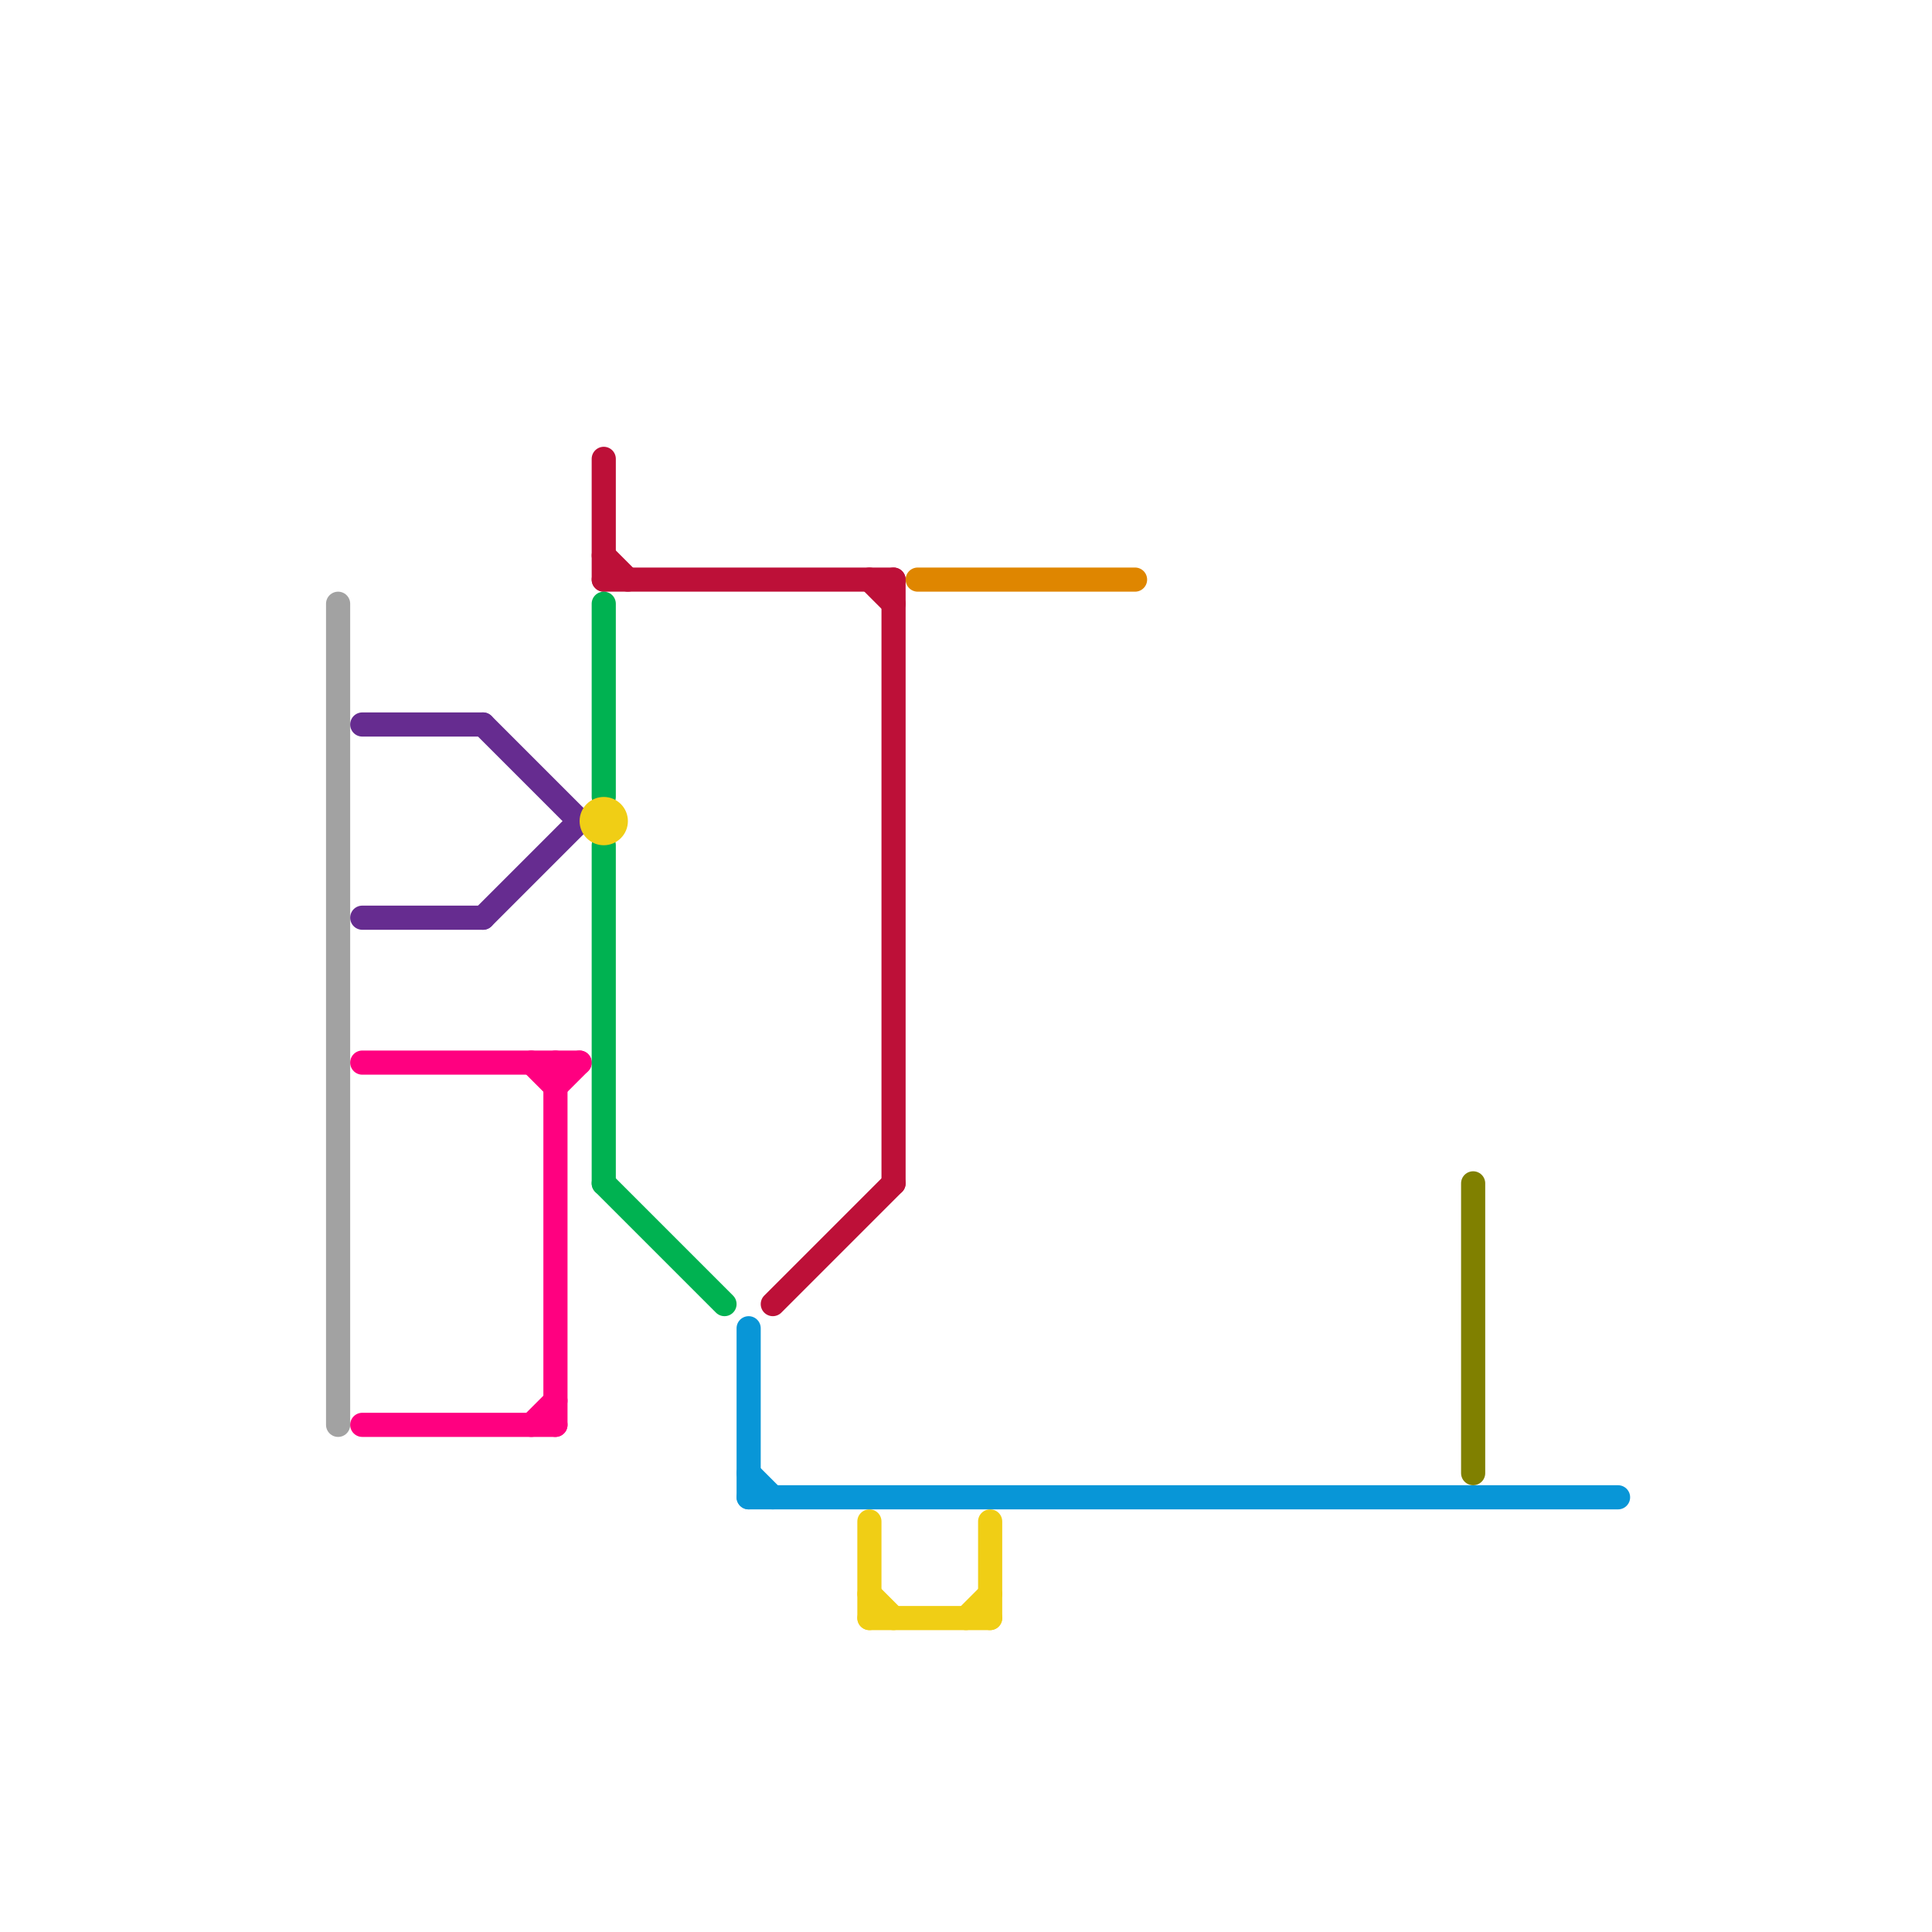 
<svg version="1.1" xmlns="http://www.w3.org/2000/svg" viewBox="0 0 80 80">
<style>text { font: 1px Helvetica; font-weight: 600; white-space: pre; dominant-baseline: central; } line { stroke-width: 1; fill: none; stroke-linecap: round; stroke-linejoin: round; } .c0 { stroke: #a2a2a2 } .c1 { stroke: #662c90 } .c2 { stroke: #ff0080 } .c3 { stroke: #bd1038 } .c4 { stroke: #00b251 } .c5 { stroke: #f0ce15 } .c6 { stroke: #0896d7 } .c7 { stroke: #df8600 } .c8 { stroke: #808000 }</style><defs><g id="wm-xf"><circle r="1.2" fill="#000"/><circle r="0.9" fill="#fff"/><circle r="0.6" fill="#000"/><circle r="0.3" fill="#fff"/></g><g id="wm"><circle r="0.6" fill="#000"/><circle r="0.3" fill="#fff"/></g></defs><line class="c0" x1="14" y1="25" x2="14" y2="59"/><line class="c1" x1="15" y1="30" x2="20" y2="30"/><line class="c1" x1="20" y1="38" x2="24" y2="34"/><line class="c1" x1="15" y1="38" x2="20" y2="38"/><line class="c1" x1="20" y1="30" x2="24" y2="34"/><line class="c2" x1="22" y1="44" x2="23" y2="45"/><line class="c2" x1="23" y1="45" x2="24" y2="44"/><line class="c2" x1="15" y1="44" x2="24" y2="44"/><line class="c2" x1="22" y1="59" x2="23" y2="58"/><line class="c2" x1="23" y1="44" x2="23" y2="59"/><line class="c2" x1="15" y1="59" x2="23" y2="59"/><line class="c3" x1="25" y1="23" x2="26" y2="24"/><line class="c3" x1="37" y1="24" x2="37" y2="49"/><line class="c3" x1="36" y1="24" x2="37" y2="25"/><line class="c3" x1="32" y1="54" x2="37" y2="49"/><line class="c3" x1="25" y1="24" x2="37" y2="24"/><line class="c3" x1="25" y1="19" x2="25" y2="24"/><line class="c4" x1="25" y1="35" x2="25" y2="49"/><line class="c4" x1="25" y1="49" x2="30" y2="54"/><line class="c4" x1="25" y1="25" x2="25" y2="33"/><line class="c5" x1="36" y1="66" x2="37" y2="67"/><line class="c5" x1="36" y1="63" x2="36" y2="67"/><line class="c5" x1="40" y1="67" x2="41" y2="66"/><line class="c5" x1="36" y1="67" x2="41" y2="67"/><line class="c5" x1="41" y1="63" x2="41" y2="67"/><circle cx="25" cy="34" r="1" fill="#f0ce15" /><line class="c6" x1="31" y1="55" x2="31" y2="62"/><line class="c6" x1="31" y1="61" x2="32" y2="62"/><line class="c6" x1="31" y1="62" x2="67" y2="62"/><line class="c7" x1="38" y1="24" x2="47" y2="24"/><line class="c8" x1="61" y1="49" x2="61" y2="61"/>
</svg>
